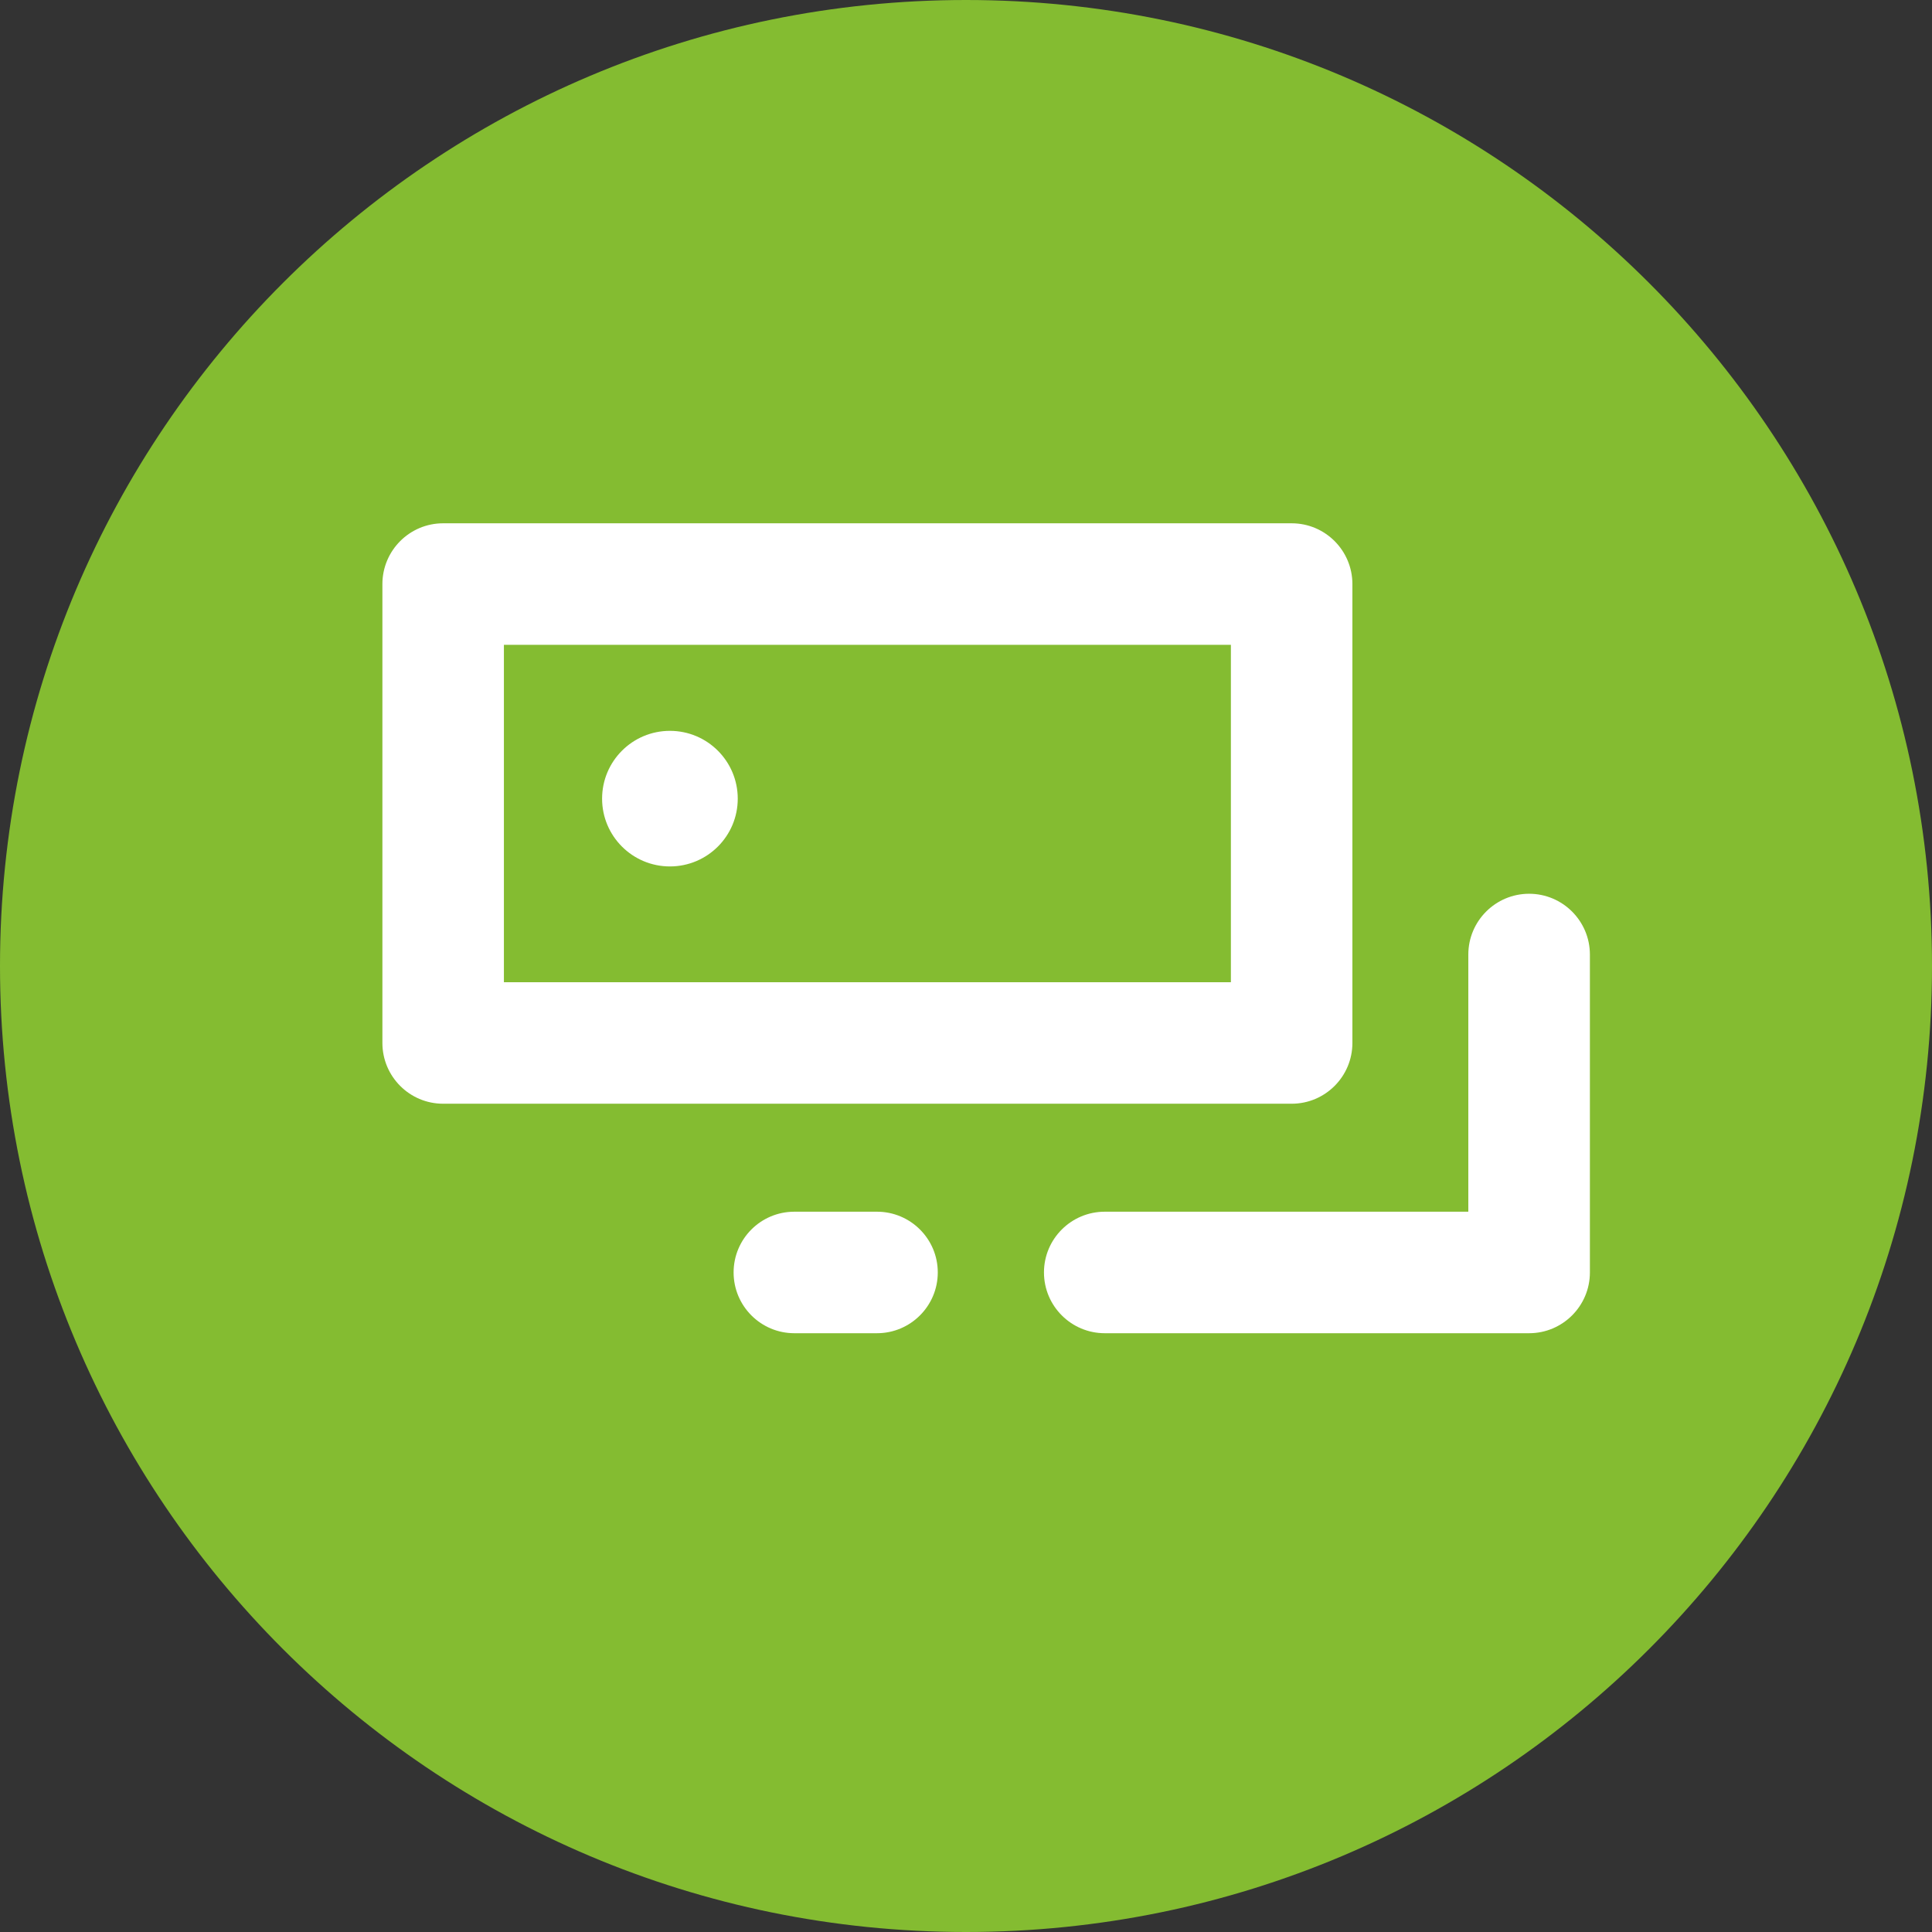 <svg width="28" height="28" viewBox="0 0 28 28" fill="none" xmlns="http://www.w3.org/2000/svg">
<rect x="0" y="0" width="28" height="28" fill="#333333" stroke="none"/>
<path fill-rule="evenodd" clip-rule="evenodd" d="M28 14C28 21.732 21.732 28 14 28C6.268 28 0 21.732 0 14C0 6.268 6.268 0 14 0C21.732 0 28 6.268 28 14Z" fill="#84BC31"/>
<path d="M18.72 15.996H6.422C5.936 15.996 5.542 15.601 5.542 15.115V8.465C5.542 7.979 5.936 7.584 6.422 7.584H18.72C19.206 7.584 19.6 7.979 19.6 8.465V15.115C19.6 15.601 19.206 15.996 18.72 15.996ZM7.303 14.235H17.839V9.345H7.303V14.235Z" fill="white"/>
<path d="M9.709 12.557C10.252 12.557 10.692 12.117 10.692 11.575C10.692 11.032 10.252 10.592 9.709 10.592C9.166 10.592 8.726 11.032 8.726 11.575C8.726 12.117 9.166 12.557 9.709 12.557Z" fill="white"/>
<path d="M22.161 19.322H16.011C15.525 19.322 15.13 18.927 15.13 18.441C15.13 17.955 15.525 17.561 16.011 17.561H21.28V13.834C21.28 13.348 21.675 12.953 22.161 12.953C22.647 12.953 23.042 13.348 23.042 13.834V18.441C23.042 18.927 22.647 19.322 22.161 19.322Z" fill="white"/>
<path d="M12.71 19.322H11.512C11.026 19.322 10.632 18.927 10.632 18.441C10.632 17.955 11.026 17.561 11.512 17.561H12.71C13.196 17.561 13.591 17.955 13.591 18.441C13.591 18.927 13.196 19.322 12.71 19.322Z" fill="white"/>
</svg>
